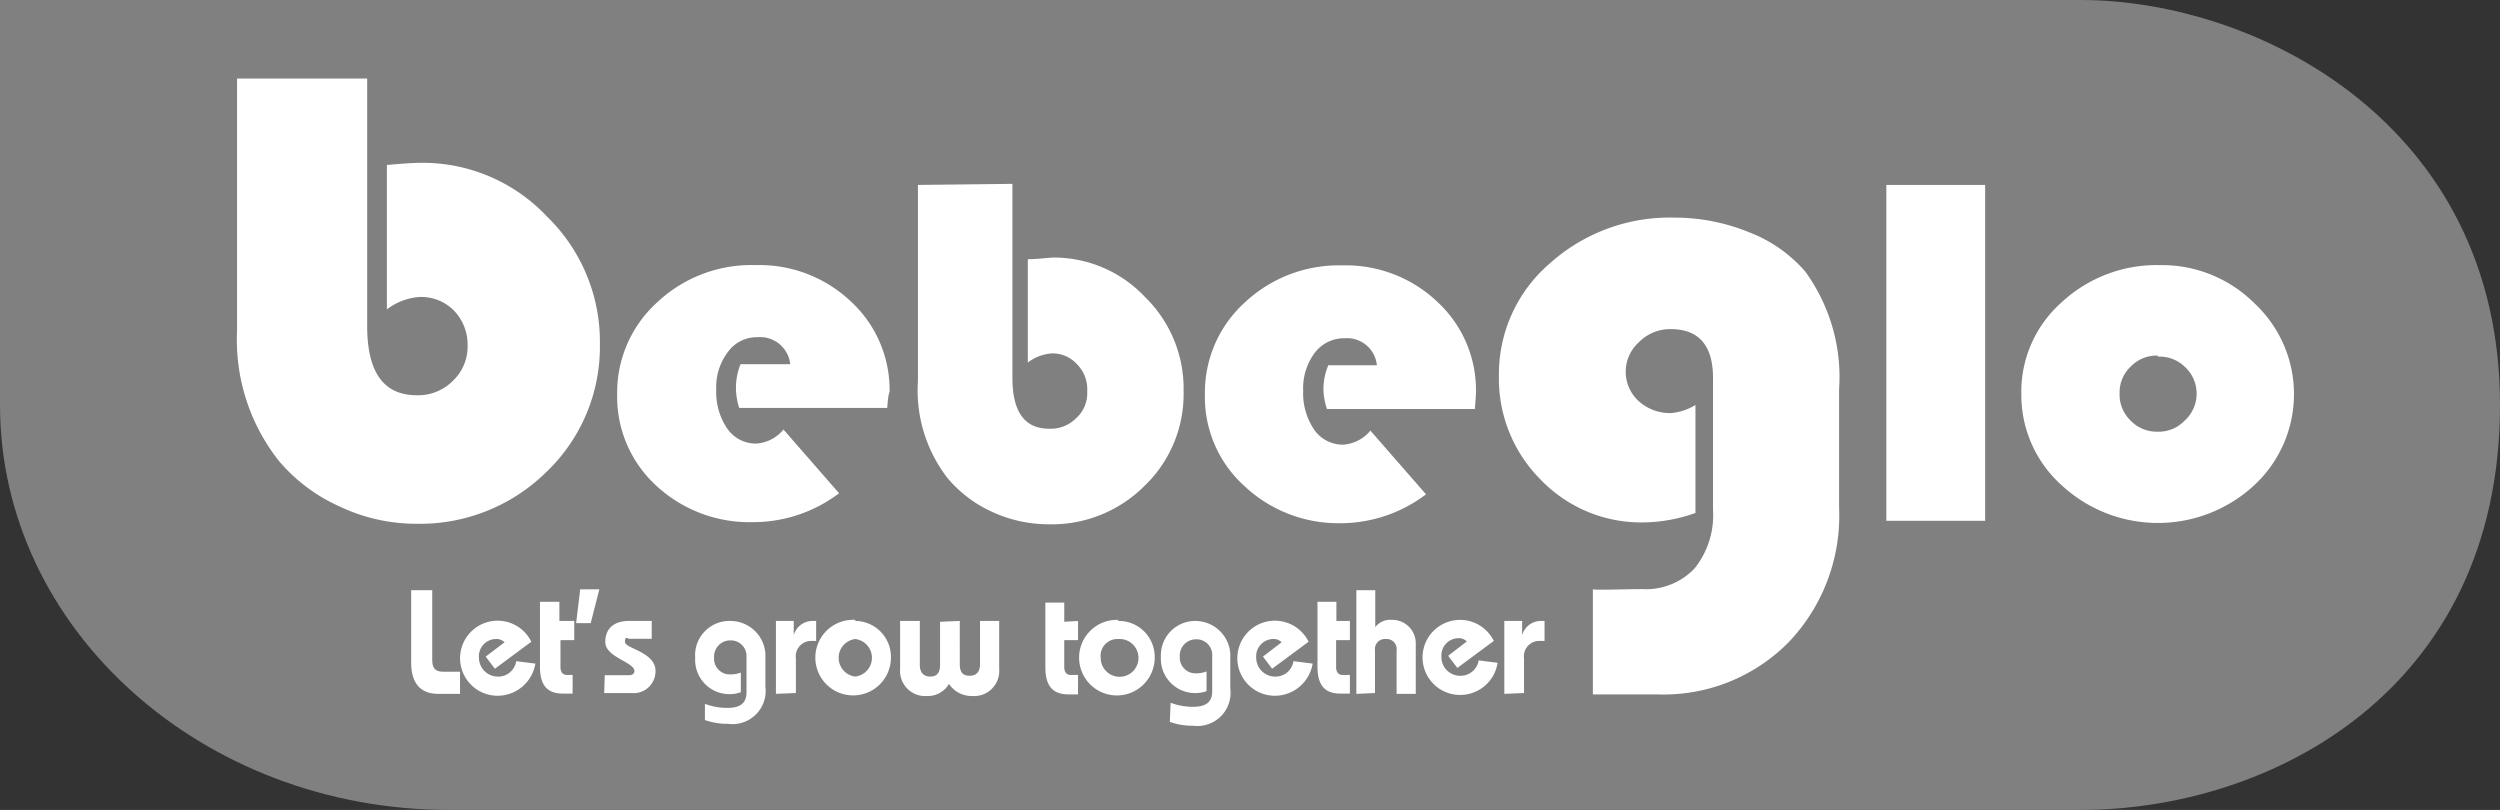 <svg id="Capa_1" data-name="Capa 1" xmlns="http://www.w3.org/2000/svg" width="92.6" height="30" viewBox="0 0 92.6 30"><rect x="0" y="0" width="92.6" height="30" fill="#333333" stroke="none"/><defs><style>.cls-1{fill:gray;}.cls-1,.cls-2{fill-rule:evenodd;}.cls-2{fill:#fff;}</style></defs><path class="cls-1" d="M0,15C0,6.72,0,.49,0,0H77.07C83.58,0,92.6,4.57,92.6,15h0c0,10.58-8.5,15-15.53,15H16.64C7.47,30,0,23.28,0,15Z"/><path class="cls-2" d="M13.6,2.91v9.17c0,1.71.61,2.56,1.84,2.56a1.81,1.81,0,0,0,1.33-.53,1.74,1.74,0,0,0,.55-1.3,1.81,1.81,0,0,0-.51-1.31A1.7,1.7,0,0,0,15.54,11a2.24,2.24,0,0,0-1.21.46V6.11c.57-.05,1-.08,1.29-.08a6.33,6.33,0,0,1,4.65,2,6.46,6.46,0,0,1,1.95,4.72,6.41,6.41,0,0,1-2,4.75A6.67,6.67,0,0,1,15.4,19.4a6.59,6.59,0,0,1-2.82-.64,6.33,6.33,0,0,1-2.26-1.7,7.24,7.24,0,0,1-1.54-4.8V2.91ZM73.53,6.85V19.29H69.87V6.85Zm-18.9,8.3H49.15a2.5,2.5,0,0,1-.13-.72,2.33,2.33,0,0,1,.18-.9H51a1.11,1.11,0,0,0-1.2-1,1.35,1.35,0,0,0-1.11.55,2.19,2.19,0,0,0-.42,1.39,2.4,2.4,0,0,0,.41,1.45,1.29,1.29,0,0,0,1.08.55,1.43,1.43,0,0,0,1-.52l2.06,2.36a5.27,5.27,0,0,1-3.2,1.07A5.07,5.07,0,0,1,46.09,18a4.43,4.43,0,0,1-1.46-3.39,4.5,4.5,0,0,1,1.47-3.4,5.09,5.09,0,0,1,3.62-1.38,4.92,4.92,0,0,1,3.52,1.35,4.45,4.45,0,0,1,1.43,3.34C54.67,14.64,54.65,14.86,54.63,15.15ZM62.8,15V19a5.92,5.92,0,0,1-1.92.35,5.16,5.16,0,0,1-3.81-1.58,5.29,5.29,0,0,1-1.55-3.85,5.4,5.4,0,0,1,1.87-4.15A6.65,6.65,0,0,1,62,8.06a7.32,7.32,0,0,1,2.78.54,5.24,5.24,0,0,1,2.08,1.45,6.64,6.64,0,0,1,1.26,4.37V18.8a6.79,6.79,0,0,1-1.88,5,6.51,6.51,0,0,1-4.88,1.92H59V21.82c0,.05,1.21,0,1.83,0a2.47,2.47,0,0,0,1.94-.77,3.16,3.16,0,0,0,.68-2.18V14c0-1.21-.53-1.81-1.57-1.81a1.63,1.63,0,0,0-1.18.49,1.47,1.47,0,0,0,0,2.18,1.72,1.72,0,0,0,1.19.44A2.06,2.06,0,0,0,62.8,15Zm-29.94.11H27.38a2.46,2.46,0,0,1-.12-.72,2.32,2.32,0,0,1,.17-.9h1.84a1.12,1.12,0,0,0-1.21-1,1.32,1.32,0,0,0-1.1.55,2.14,2.14,0,0,0-.43,1.39,2.4,2.4,0,0,0,.41,1.45,1.29,1.29,0,0,0,1.08.55,1.43,1.43,0,0,0,1-.52l2.06,2.36a5.27,5.27,0,0,1-3.2,1.07A5.07,5.07,0,0,1,24.32,18a4.46,4.46,0,0,1-1.46-3.39,4.5,4.5,0,0,1,1.47-3.4A5.09,5.09,0,0,1,28,9.82a4.92,4.92,0,0,1,3.52,1.35,4.45,4.45,0,0,1,1.43,3.34C32.9,14.64,32.88,14.86,32.86,15.15Zm4.64-8.3V14c0,1.25.45,1.88,1.36,1.88a1.33,1.33,0,0,0,1-.39,1.24,1.24,0,0,0,.41-1,1.3,1.3,0,0,0-.38-1,1.21,1.21,0,0,0-.93-.4,1.64,1.64,0,0,0-.89.34V9.6c.42,0,.74-.06,1-.06A4.64,4.64,0,0,1,42.41,11a4.73,4.73,0,0,1,1.43,3.47A4.71,4.71,0,0,1,42.39,18a4.86,4.86,0,0,1-3.56,1.42,5,5,0,0,1-2.08-.46,4.66,4.66,0,0,1-1.66-1.26A5.31,5.31,0,0,1,34,14.12V6.85Zm42.42,6.36a1.34,1.34,0,0,0-1,.41,1.31,1.31,0,0,0-.41,1,1.33,1.33,0,0,0,.41,1,1.34,1.34,0,0,0,1,.41,1.33,1.33,0,0,0,1-.41,1.35,1.35,0,0,0,0-2A1.35,1.35,0,0,0,79.92,13.21ZM80,9.82a4.85,4.85,0,0,1,3.5,1.41,4.6,4.6,0,0,1,0,6.74,5.25,5.25,0,0,1-7.14,0,4.49,4.49,0,0,1-1.49-3.38,4.42,4.42,0,0,1,1.49-3.39A5.17,5.17,0,0,1,80,9.82Z"/><path class="cls-2" d="M15.23,21.86v2.68c0,.85.42,1.16,1,1.16h.81v-.82h-.61c-.27,0-.42-.09-.42-.45V21.86Zm3.89,2.63a.67.67,0,0,1-.7.57.7.7,0,0,1-.68-.7.64.64,0,0,1,.6-.69.44.44,0,0,1,.35.12l-.7.53.34.45,1.35-1a1.39,1.39,0,1,0-1.29,2,1.42,1.42,0,0,0,1.44-1.19ZM20.72,23v-.71H20v2.4c0,.59.19,1,.84,1h.37V25H21c-.14,0-.24-.09-.24-.29v-1h.51V23Zm.77-1.17-.15,1.25h.54l.32-1.25Zm.89,3.84h1a.81.81,0,0,0,.9-.82c0-.7-1.13-.83-1.13-1.07s.09-.12.17-.12h.82V23h-.85c-.46,0-.87.21-.87.78s1.08.74,1.08,1.08c0,.08-.07.15-.2.15h-.9Zm3.73,1a2.45,2.45,0,0,0,.85.14,1.23,1.23,0,0,0,1.39-1.38V24.21A1.3,1.3,0,0,0,27.05,23a1.27,1.27,0,0,0-1.3,1.37,1.27,1.27,0,0,0,1.69,1.27v-.73a1,1,0,0,1-.39.07.58.58,0,0,1-.6-.62.6.6,0,0,1,.6-.64.58.58,0,0,1,.6.62v1.31c0,.49-.37.57-.71.57a2.34,2.34,0,0,1-.83-.15Zm3.37-1V24.39a.57.57,0,0,1,.58-.65h.17V23h-.15a.72.72,0,0,0-.68.53V23h-.66V25.7Zm2.2-2a.7.7,0,0,1,0,1.39.7.7,0,0,1,0-1.39Zm0-.71A1.4,1.4,0,1,0,33,24.36,1.33,1.33,0,0,0,31.68,23Zm3.14.07v1.6c0,.28-.11.43-.36.43s-.39-.15-.39-.43V23h-.73v1.78a.93.93,0,0,0,1,1,.9.9,0,0,0,.81-.45,1,1,0,0,0,.86.45.93.93,0,0,0,1-1V23H36.3v1.6c0,.28-.13.43-.39.43s-.36-.15-.36-.43V23Zm4.6,0v-.71h-.7v2.4c0,.59.2,1,.85,1h.36V25h-.27c-.14,0-.24-.09-.24-.29v-1h.51V23Zm2,.64a.7.7,0,1,1-.65.69A.62.62,0,0,1,41.41,23.67Zm0-.71a1.4,1.4,0,1,0,1.35,1.4A1.33,1.33,0,0,0,41.41,23Zm1.91,3.78a2.45,2.45,0,0,0,.85.14,1.23,1.23,0,0,0,1.39-1.38V24.21A1.3,1.3,0,0,0,44.26,23,1.27,1.27,0,0,0,43,24.33a1.27,1.27,0,0,0,1.69,1.27v-.73a1,1,0,0,1-.39.07.58.58,0,0,1-.6-.62.6.6,0,0,1,.6-.64.58.58,0,0,1,.6.62v1.31c0,.49-.37.57-.71.57a2.34,2.34,0,0,1-.83-.15Zm4.58-2.25a.67.67,0,0,1-.7.57.7.7,0,0,1-.68-.7.64.64,0,0,1,.6-.69.41.41,0,0,1,.34.12l-.69.53.34.45,1.35-1a1.39,1.39,0,1,0-1.29,2,1.42,1.42,0,0,0,1.44-1.19ZM49.5,23v-.71h-.7v2.4c0,.59.19,1,.84,1H50V25h-.27c-.14,0-.24-.09-.24-.29v-1H50V23Zm1.43,2.67V24.09a.37.37,0,0,1,.4-.42.37.37,0,0,1,.4.42V25.7h.71V23.85a.87.87,0,0,0-.89-.89.69.69,0,0,0-.61.27V21.86h-.7V25.7Zm3.84-1.21a.68.68,0,0,1-.71.57.69.69,0,0,1-.67-.7.64.64,0,0,1,.6-.69.41.41,0,0,1,.34.12l-.69.53.34.45,1.35-1a1.39,1.39,0,1,0-1.29,2,1.4,1.4,0,0,0,1.43-1.19Zm1.68,1.21V24.39a.57.57,0,0,1,.59-.65h.17V23h-.15a.72.72,0,0,0-.68.53V23h-.66V25.7Z"/></svg>